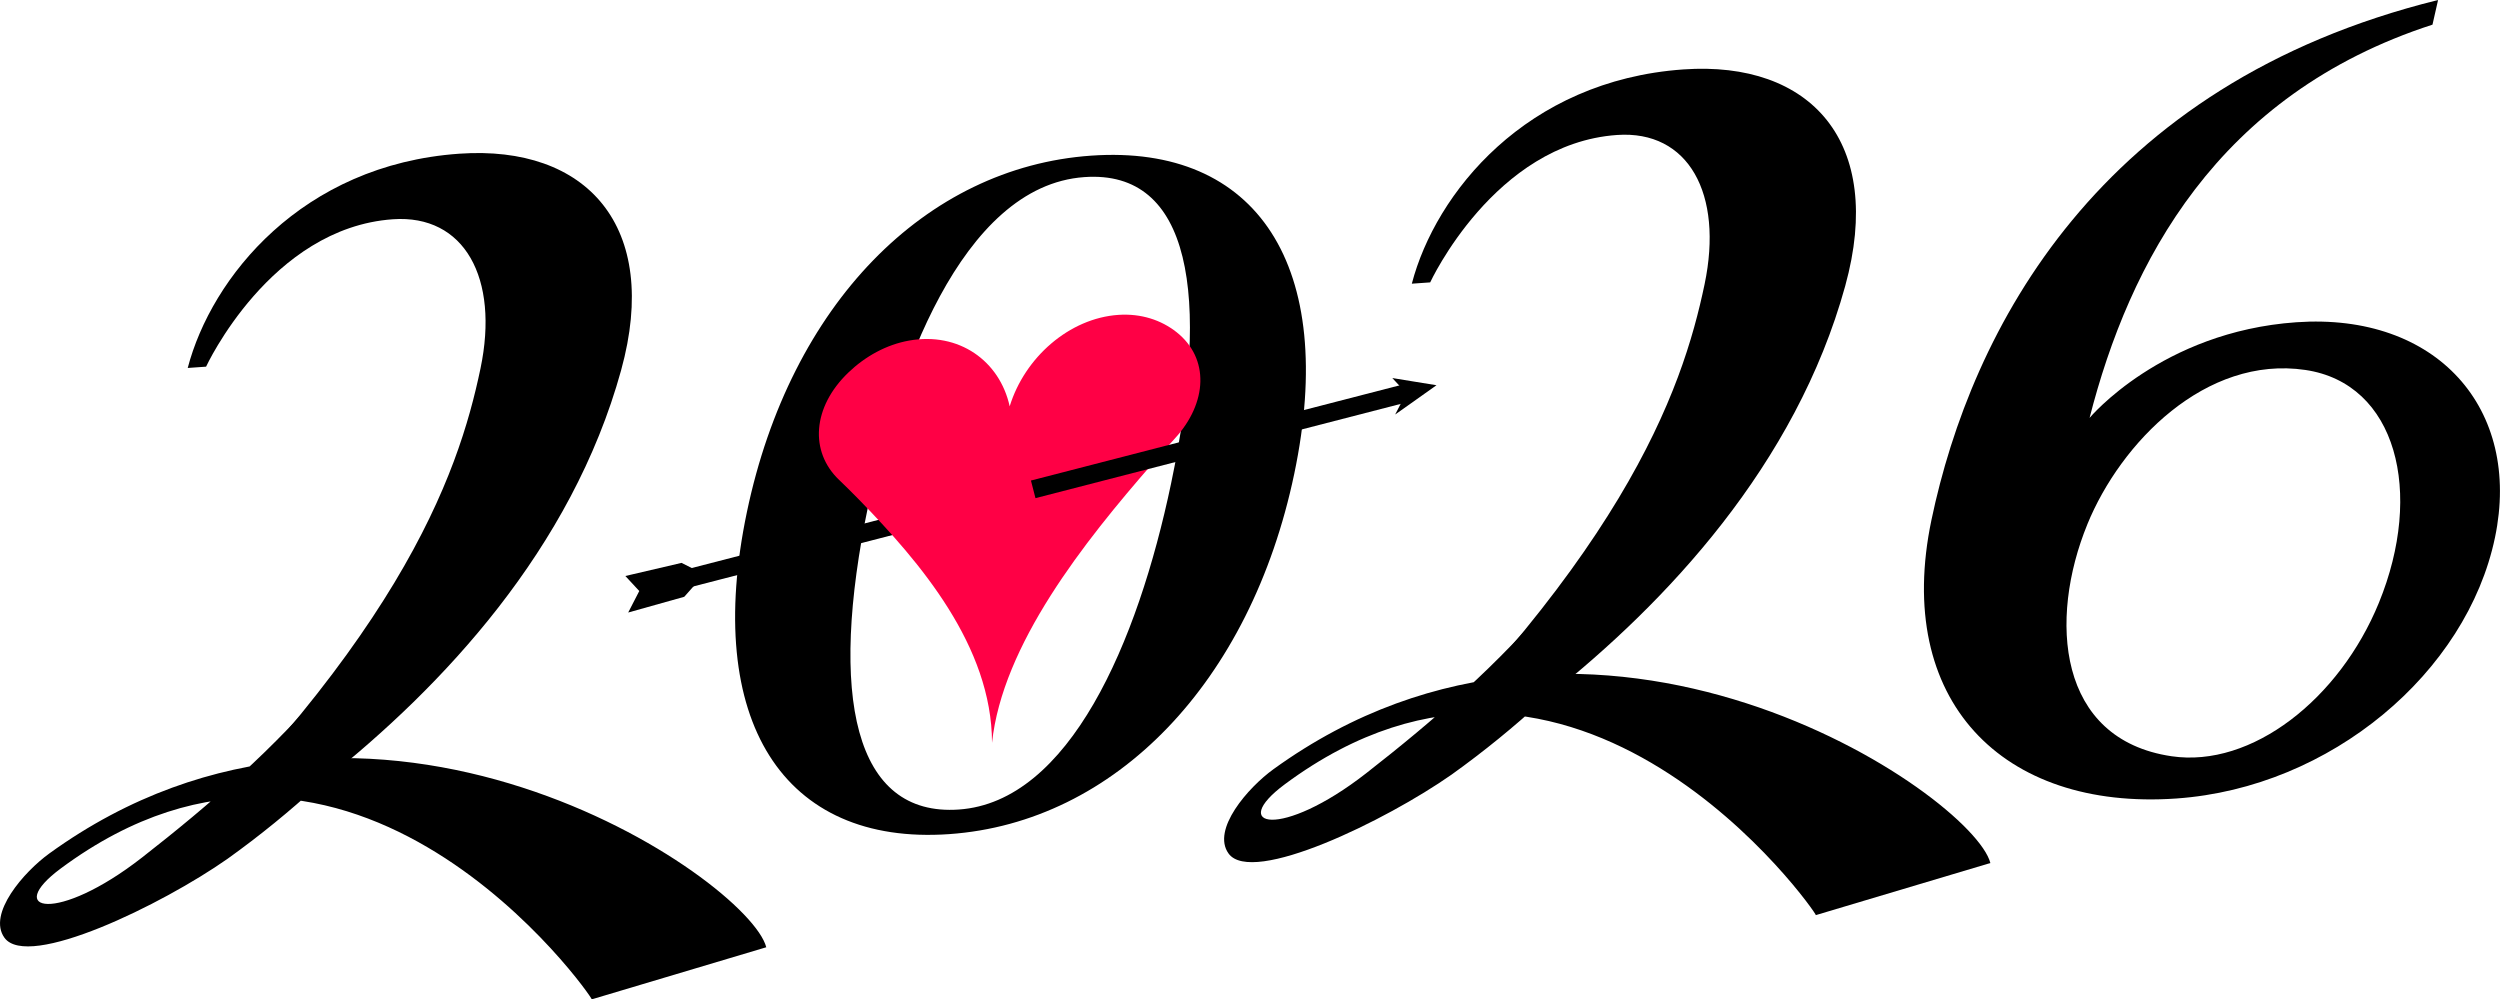 <?xml version="1.0" encoding="UTF-8"?><svg id="Layer_2" xmlns="http://www.w3.org/2000/svg" viewBox="0 0 501 200.27"><defs><style>.cls-1{fill:#ff0045;}</style></defs><g id="design"><path d="M259.37,94.94c-8.76,41.82-35.93,69.89-69.17,72.22-33.23,2.32-49.28-22.72-40.52-64.55,8.72-41.62,35.77-69.1,69-71.42s49.41,22.13,40.69,63.75ZM174.04,101.1c-8.1,38.65-2.81,62.59,18.11,61.13,22.08-1.54,35.82-33.26,42.54-65.37,7.89-37.66,4.01-62.87-17.37-61.37-24.87,1.74-37.93,40.05-43.28,65.62Z"/><path d="M124.48,74.17c-19.79,71.8-104,110.48-104,110.48,59.56-54.67,71.34-89.44,75.81-110.8,3.8-18.16-3.24-30.91-17.55-29.91-24.59,1.72-37.44,29.54-37.44,29.54l-3.68.26c4.74-18.13,22.86-40.73,54.44-42.94,25.46-1.78,40.38,14.48,32.42,43.36Z"/><path d="M109.35,105.23c-20.39,25.75-37.53,48.11-63.76,66.88-13.13,9.21-40.03,22.3-44.7,15.81-3.45-4.79,3.92-13.22,9-16.89,64.59-46.72,140.18,5.19,143.67,18.8,0,0-34.98,10.44-34.98,10.44.43-.12-47.97-69.54-106.39-26.24-11.54,8.55-.84,11.17,16.28-2.19,27.05-21.1,52.65-45.67,64.82-83.89l12.4,13.09,3.65,4.2Z"/><path d="M369.79,57.28c-19.79,71.8-104,110.48-104,110.48,59.56-54.67,71.34-89.44,75.81-110.8,3.8-18.16-3.24-30.91-17.55-29.91-24.59,1.72-37.44,29.54-37.44,29.54l-3.68.26c4.74-18.13,22.86-40.73,54.44-42.94,25.46-1.78,40.38,14.48,32.42,43.36Z"/><path d="M354.66,88.35c-20.39,25.75-37.53,48.11-63.76,66.88-13.13,9.21-40.03,22.3-44.7,15.81-3.45-4.79,3.92-13.22,9-16.89,64.59-46.72,140.18,5.19,143.67,18.8,0,0-34.98,10.44-34.98,10.44.43-.12-47.97-69.54-106.39-26.24-11.54,8.55-.84,11.17,16.28-2.19,27.05-21.1,52.65-45.67,64.82-83.89l12.4,13.09,3.65,4.2Z"/><rect x="129.02" y="106.15" width="79.3" height="3.65" transform="translate(-21.63 45.56) rotate(-14.47)"/><polygon points="141.13 115.09 136.58 112.8 125.32 115.43 128.11 118.44 125.89 122.75 137.12 119.6 141.13 115.09"/><path class="cls-1" d="M235.8,66.58c-3.11-2.47-7.16-3.78-11.66-3.48-9.88.67-18.8,8.56-21.8,18.33-2.01-9.15-10.21-14.95-20.15-13.18-4.54.81-8.77,3.14-12.18,6.41-7.21,6.92-7.8,15.83-1.87,21.5,1.19,1.14,2.52,2.44,3.92,3.88,12.36,12.65,26.7,29.45,26.74,48.82,2.08-19.63,18.39-40.2,32.24-56.06,1.58-1.81,3.05-3.45,4.38-4.9,6.61-7.21,6.95-16.09.38-21.32Z"/><polygon points="207.51 99.83 206.6 96.3 282.59 76.68 283.5 76.95 284.02 78.97 282.33 80.52 207.51 99.83"/><polygon points="287.87 77.2 283.44 76.48 279.02 75.76 281.81 78.77 279.59 83.07 283.73 80.14 287.87 77.2"/><path d="M487.47,4.94c-43.22,14.01-60.75,47.7-68.72,78.81,0,0,14.41-17.28,41.43-19.17,28.12-1.97,45.23,17.28,39.81,43.16-5.65,26.99-32.87,50.11-63.86,52.28-34.9,2.44-56.64-19.68-49.07-55.81,7.96-38.01,33.33-87.35,101.53-104.21l-1.12,4.94ZM418.3,105.09c-7.79,19.05-6.03,43.07,16.87,46.46,16.08,2.38,33.68-11.48,41.56-30.75,9.06-22.15,3.54-43.95-14.73-46.66-19.98-2.96-37,14.55-43.7,30.94Z"/></g></svg>